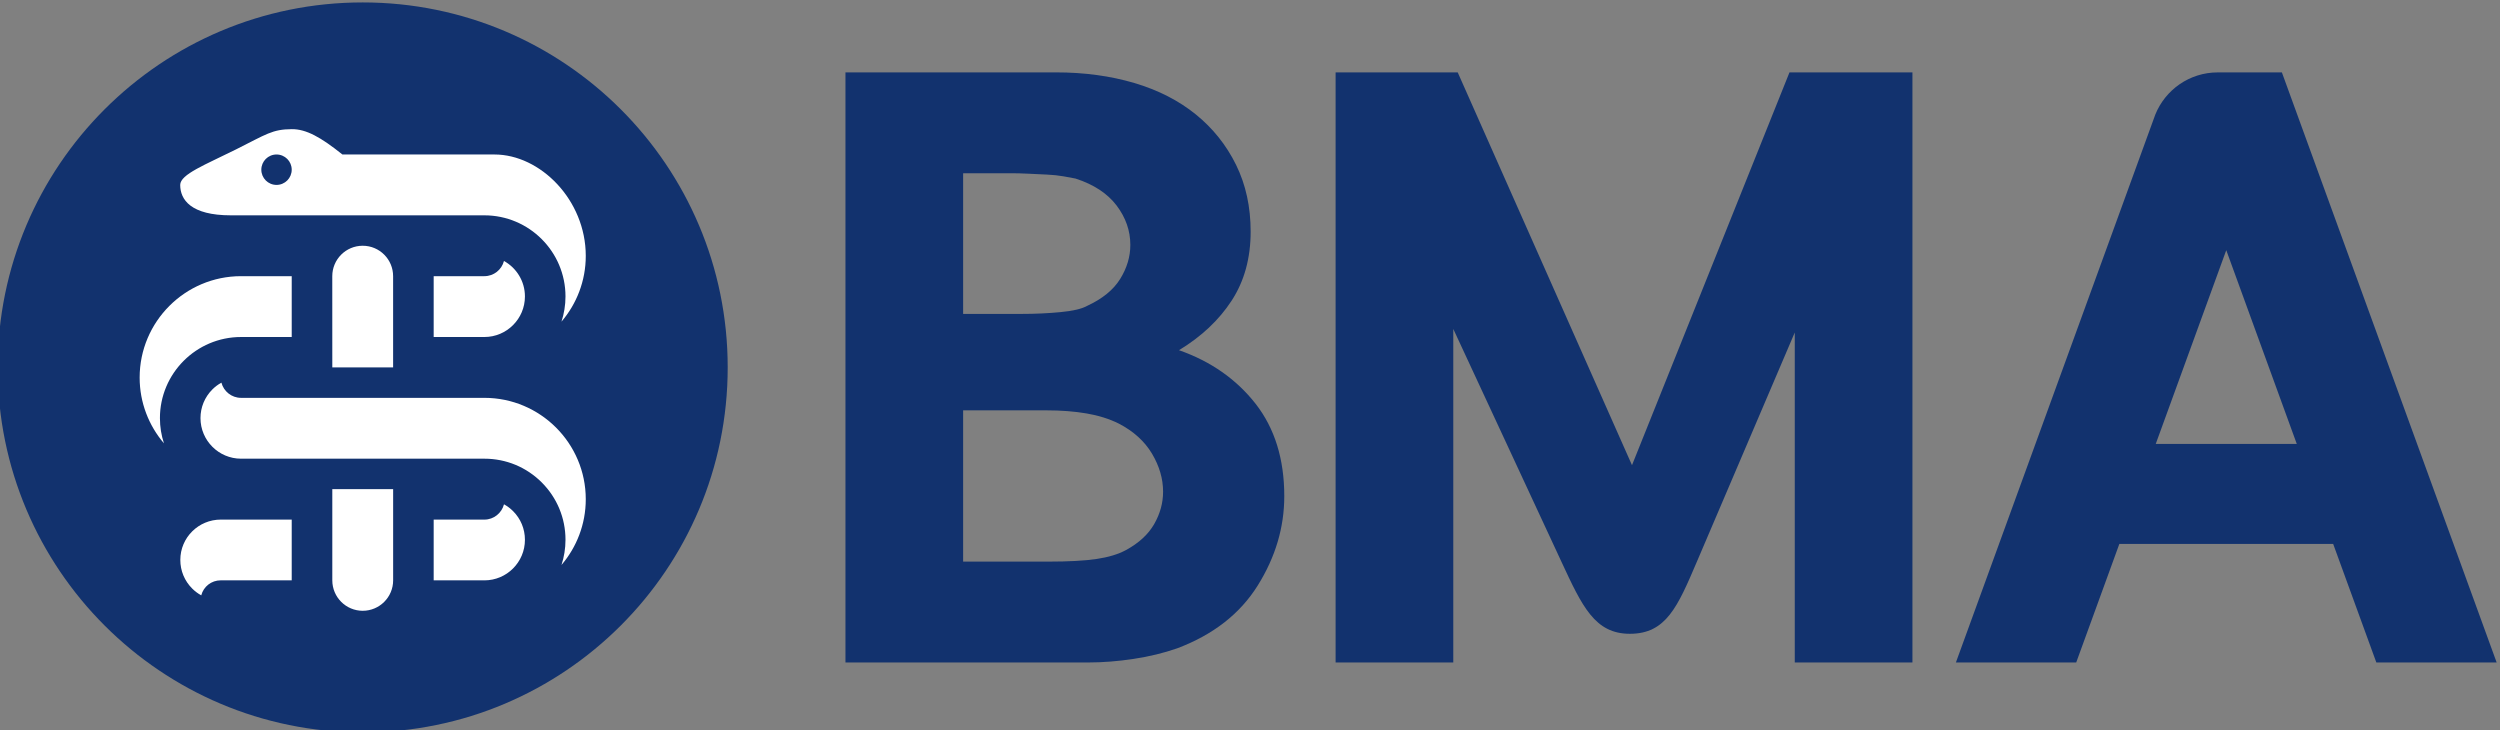 <svg version="1.1" viewBox="0 0 90.572 26.458" xmlns="http://www.w3.org/2000/svg">
  <rect x="0" y="0" width="90.572" height="26.458" fill="#808080" stroke="none"/>
  <defs id="defs945">
    <clipPath id="clipPath194" clipPathUnits="userSpaceOnUse">
      <path id="path192" d="m 181.356,170.06 h 100.61 v 35.613 h -100.61 z"></path>
    </clipPath>
    <clipPath id="clipPath210" clipPathUnits="userSpaceOnUse">
      <path id="path208" d="m 188.461,175.512 h 87.982 v 25.702 h -87.982 z"></path>
    </clipPath>
    <clipPath id="clipPath226" clipPathUnits="userSpaceOnUse">
      <path id="path224" d="m 181.356,170.06 h 100.61 v 35.613 h -100.61 z"></path>
    </clipPath>
    <clipPath id="clipPath1067" clipPathUnits="userSpaceOnUse">
      <path id="path1065" d="m 464.882,46.771 h 42.52 v 42.52 h -42.52 z"></path>
    </clipPath>
    <clipPath id="clipPath1079" clipPathUnits="userSpaceOnUse">
      <path id="path1077" d="m 464.882,46.771 h 42.519 v 42.52 h -42.519 z"></path>
    </clipPath>
  </defs>
  <g transform="translate(-81.243,-41.486)" id="layer1">
    <g style="fill:#12326e;fill-opacity:1" transform="matrix(1.029,0,0,-1.029,-112.766,248.623)" id="g188">
      <g style="fill:#12326e;fill-opacity:1" clip-path="url(#clipPath194)" id="g190">
        <g style="fill:#12326e;fill-opacity:1" transform="translate(248.286,181.526)" id="g196">
          <path id="path198" style="fill:#12326e;fill-opacity:1;fill-rule:nonzero;stroke:none" d="m 0,0 c -0.678,-1.588 -1.084,-2.541 -2.36,-2.541 -1.233,0 -1.678,0.959 -2.414,2.545 L -8.578,8.192 V -3.551 h -4.143 v 20.776 h 4.299 l 6.136,-13.83 5.545,13.83 H 7.588 V -3.551 H 3.445 V 8.067 Z"></path>
        </g>
        <g style="fill:#12326e;fill-opacity:1" transform="translate(264.44,185.669)" id="g200">
          <path id="path202" style="fill:#12326e;fill-opacity:1;fill-rule:nonzero;stroke:none" d="M 0,0 2.483,6.822 4.966,0 Z m 4.441,13.082 -2.26,-0.001 c -0.993,0 -1.846,-0.615 -2.196,-1.484 L -7.036,-7.694 H -2.8 l 1.519,4.174 h 7.528 l 1.52,-4.174 h 4.236 z"></path>
        </g>
      </g>
    </g>
    <g style="fill:#12326e;fill-opacity:1" transform="matrix(1.029,0,0,-1.029,-112.766,248.623)" id="g204">
      <g style="fill:#12326e;fill-opacity:1" clip-path="url(#clipPath210)" id="g206">
        <g style="fill:#12326e;fill-opacity:1" transform="translate(222.451,181.526)" id="g212">
          <path id="path214" style="fill:#12326e;fill-opacity:1;fill-rule:nonzero;stroke:none" d="M 0,0 H 2.99 C 3.717,0 4.288,0.031 4.704,0.094 5.118,0.156 5.461,0.26 5.731,0.405 6.188,0.654 6.52,0.96 6.728,1.324 6.935,1.687 7.04,2.066 7.04,2.461 7.04,2.917 6.909,3.364 6.65,3.8 6.39,4.236 6.001,4.589 5.482,4.859 5.15,5.025 4.771,5.144 4.345,5.217 3.919,5.29 3.447,5.326 2.928,5.326 H 0 Z m 0,8.721 h 2.056 c 0.477,0 0.934,0.021 1.37,0.063 0.436,0.041 0.748,0.114 0.935,0.218 0.54,0.249 0.929,0.565 1.168,0.95 0.238,0.384 0.358,0.783 0.358,1.199 0,0.498 -0.161,0.96 -0.483,1.386 -0.322,0.425 -0.805,0.742 -1.448,0.95 -0.104,0.02 -0.244,0.047 -0.421,0.078 -0.176,0.031 -0.374,0.052 -0.591,0.062 -0.218,0.01 -0.437,0.021 -0.655,0.031 -0.218,0.01 -0.41,0.016 -0.576,0.016 L 0,13.674 Z M -4.143,-3.551 V 17.225 H 3.27 c 0.997,0 1.916,-0.125 2.757,-0.374 0.841,-0.249 1.562,-0.618 2.165,-1.106 0.602,-0.488 1.075,-1.08 1.417,-1.775 0.343,-0.696 0.514,-1.48 0.514,-2.352 C 10.123,10.684 9.9,9.874 9.454,9.189 9.007,8.503 8.389,7.922 7.6,7.444 8.722,7.05 9.619,6.421 10.295,5.56 10.969,4.698 11.307,3.613 11.307,2.305 11.307,1.204 10.995,0.156 10.372,-0.841 9.749,-1.838 8.804,-2.575 7.538,-3.052 7.06,-3.219 6.546,-3.344 5.996,-3.426 5.446,-3.51 4.911,-3.551 4.392,-3.551 Z"></path>
        </g>
        <g style="fill:#12326e;fill-opacity:1" transform="translate(214.162,188.363)" id="g216">
          <path id="path218" style="fill:#12326e;fill-opacity:1;fill-rule:nonzero;stroke:none" d="m 0,0 c 0,-7.097 -5.754,-12.851 -12.851,-12.851 -7.097,0 -12.851,5.754 -12.851,12.851 0,7.098 5.754,12.851 12.851,12.851 C -5.754,12.851 0,7.098 0,0"></path>
        </g>
      </g>
    </g>
    <g transform="matrix(1.029,0,0,-1.029,-112.766,248.623)" id="g220">
      <g clip-path="url(#clipPath226)" id="g222">
        <g transform="translate(205.595,187.292)" id="g228">
          <path id="path230" style="fill:#ffffff;fill-opacity:1;fill-rule:nonzero;stroke:none" d="M 0,0 H -8.567 C -8.899,0 -9.178,0.228 -9.258,0.535 -9.373,0.472 -9.481,0.392 -9.577,0.296 c -0.269,-0.27 -0.418,-0.628 -0.418,-1.01 0,-0.787 0.641,-1.428 1.428,-1.428 H 0 0.001 c 0.762,0 1.479,-0.297 2.019,-0.836 0.539,-0.54 0.836,-1.257 0.836,-2.019 0,-0.31 -0.05,-0.608 -0.141,-0.887 C 3.247,-5.26 3.57,-4.452 3.57,-3.57 3.57,-1.601 1.969,0 0,0"></path>
        </g>
        <g transform="translate(200.241,184.079)" id="g232">
          <path id="path234" style="fill:#ffffff;fill-opacity:1;fill-rule:nonzero;stroke:none" d="m 0,0 v -3.212 c 0,-0.592 0.48,-1.072 1.071,-1.072 0.591,0 1.071,0.48 1.071,1.071 V 0 Z"></path>
        </g>
        <g transform="translate(194.89,181.586)" id="g236">
          <path id="path238" style="fill:#ffffff;fill-opacity:1;fill-rule:nonzero;stroke:none" d="m 0,0 c 0,-0.381 0.148,-0.739 0.418,-1.008 0.096,-0.096 0.203,-0.176 0.319,-0.24 0.079,0.307 0.355,0.529 0.686,0.529 H 3.922 V 1.42 H 1.426 C 0.64,1.42 0,0.786 0,0"></path>
        </g>
        <g transform="translate(206.286,183.544)" id="g240">
          <path id="path242" style="fill:#ffffff;fill-opacity:1;fill-rule:nonzero;stroke:none" d="m 0,0 c -0.08,-0.308 -0.359,-0.539 -0.691,-0.539 h -1.785 v -2.139 h 1.786 c 0.787,0 1.427,0.641 1.427,1.428 0,0.382 -0.148,0.74 -0.418,1.01 C 0.223,-0.144 0.116,-0.064 0,0"></path>
        </g>
        <g transform="translate(197.028,189.434)" id="g244">
          <path id="path246" style="fill:#ffffff;fill-opacity:1;fill-rule:nonzero;stroke:none" d="m 0,0 h 1.784 v 2.142 h -1.785 c -1.968,0 -3.569,-1.602 -3.569,-3.57 0,-0.883 0.323,-1.692 0.856,-2.316 -0.092,0.28 -0.142,0.578 -0.142,0.888 C -2.856,-1.281 -1.575,0 0,0"></path>
        </g>
        <g transform="translate(205.595,191.576)" id="g248">
          <path id="path250" style="fill:#ffffff;fill-opacity:1;fill-rule:nonzero;stroke:none" d="M 0,0 H -1.785 V -2.142 H 0 c 0.788,0 1.428,0.641 1.428,1.428 0,0.537 -0.298,1.005 -0.738,1.249 C 0.611,0.228 0.332,0 0,0"></path>
        </g>
        <g transform="translate(202.382,191.576)" id="g252">
          <path id="path254" style="fill:#ffffff;fill-opacity:1;fill-rule:nonzero;stroke:none" d="M 0,0 C 0,0.592 -0.479,1.071 -1.071,1.071 -1.662,1.071 -2.142,0.592 -2.142,0 l 10e-4,-3.213 H 0 Z"></path>
        </g>
        <g transform="translate(198.277,195.86)" id="g256">
          <path id="path258" style="fill:#ffffff;fill-opacity:1;fill-rule:nonzero;stroke:none" d="m 0,0 c 0.296,0 0.535,-0.24 0.535,-0.535 0,-0.296 -0.239,-0.536 -0.535,-0.536 -0.296,0 -0.535,0.24 -0.535,0.536 C -0.535,-0.24 -0.296,0 0,0 m -1.606,-2.142 h 8.924 c 1.575,0 2.856,-1.281 2.856,-2.856 0,-0.309 -0.05,-0.607 -0.141,-0.887 0.532,0.624 0.855,1.432 0.855,2.315 C 10.888,-1.601 9.287,0 7.675,0 H 2.32 C 1.559,0.609 1.045,0.896 0.535,0.892 -0.151,0.887 -0.357,0.714 -1.428,0.178 c -1.071,-0.535 -1.963,-0.875 -1.963,-1.249 0,-0.519 0.373,-1.071 1.785,-1.071"></path>
        </g>
      </g>
    </g>
  </g>
</svg>

